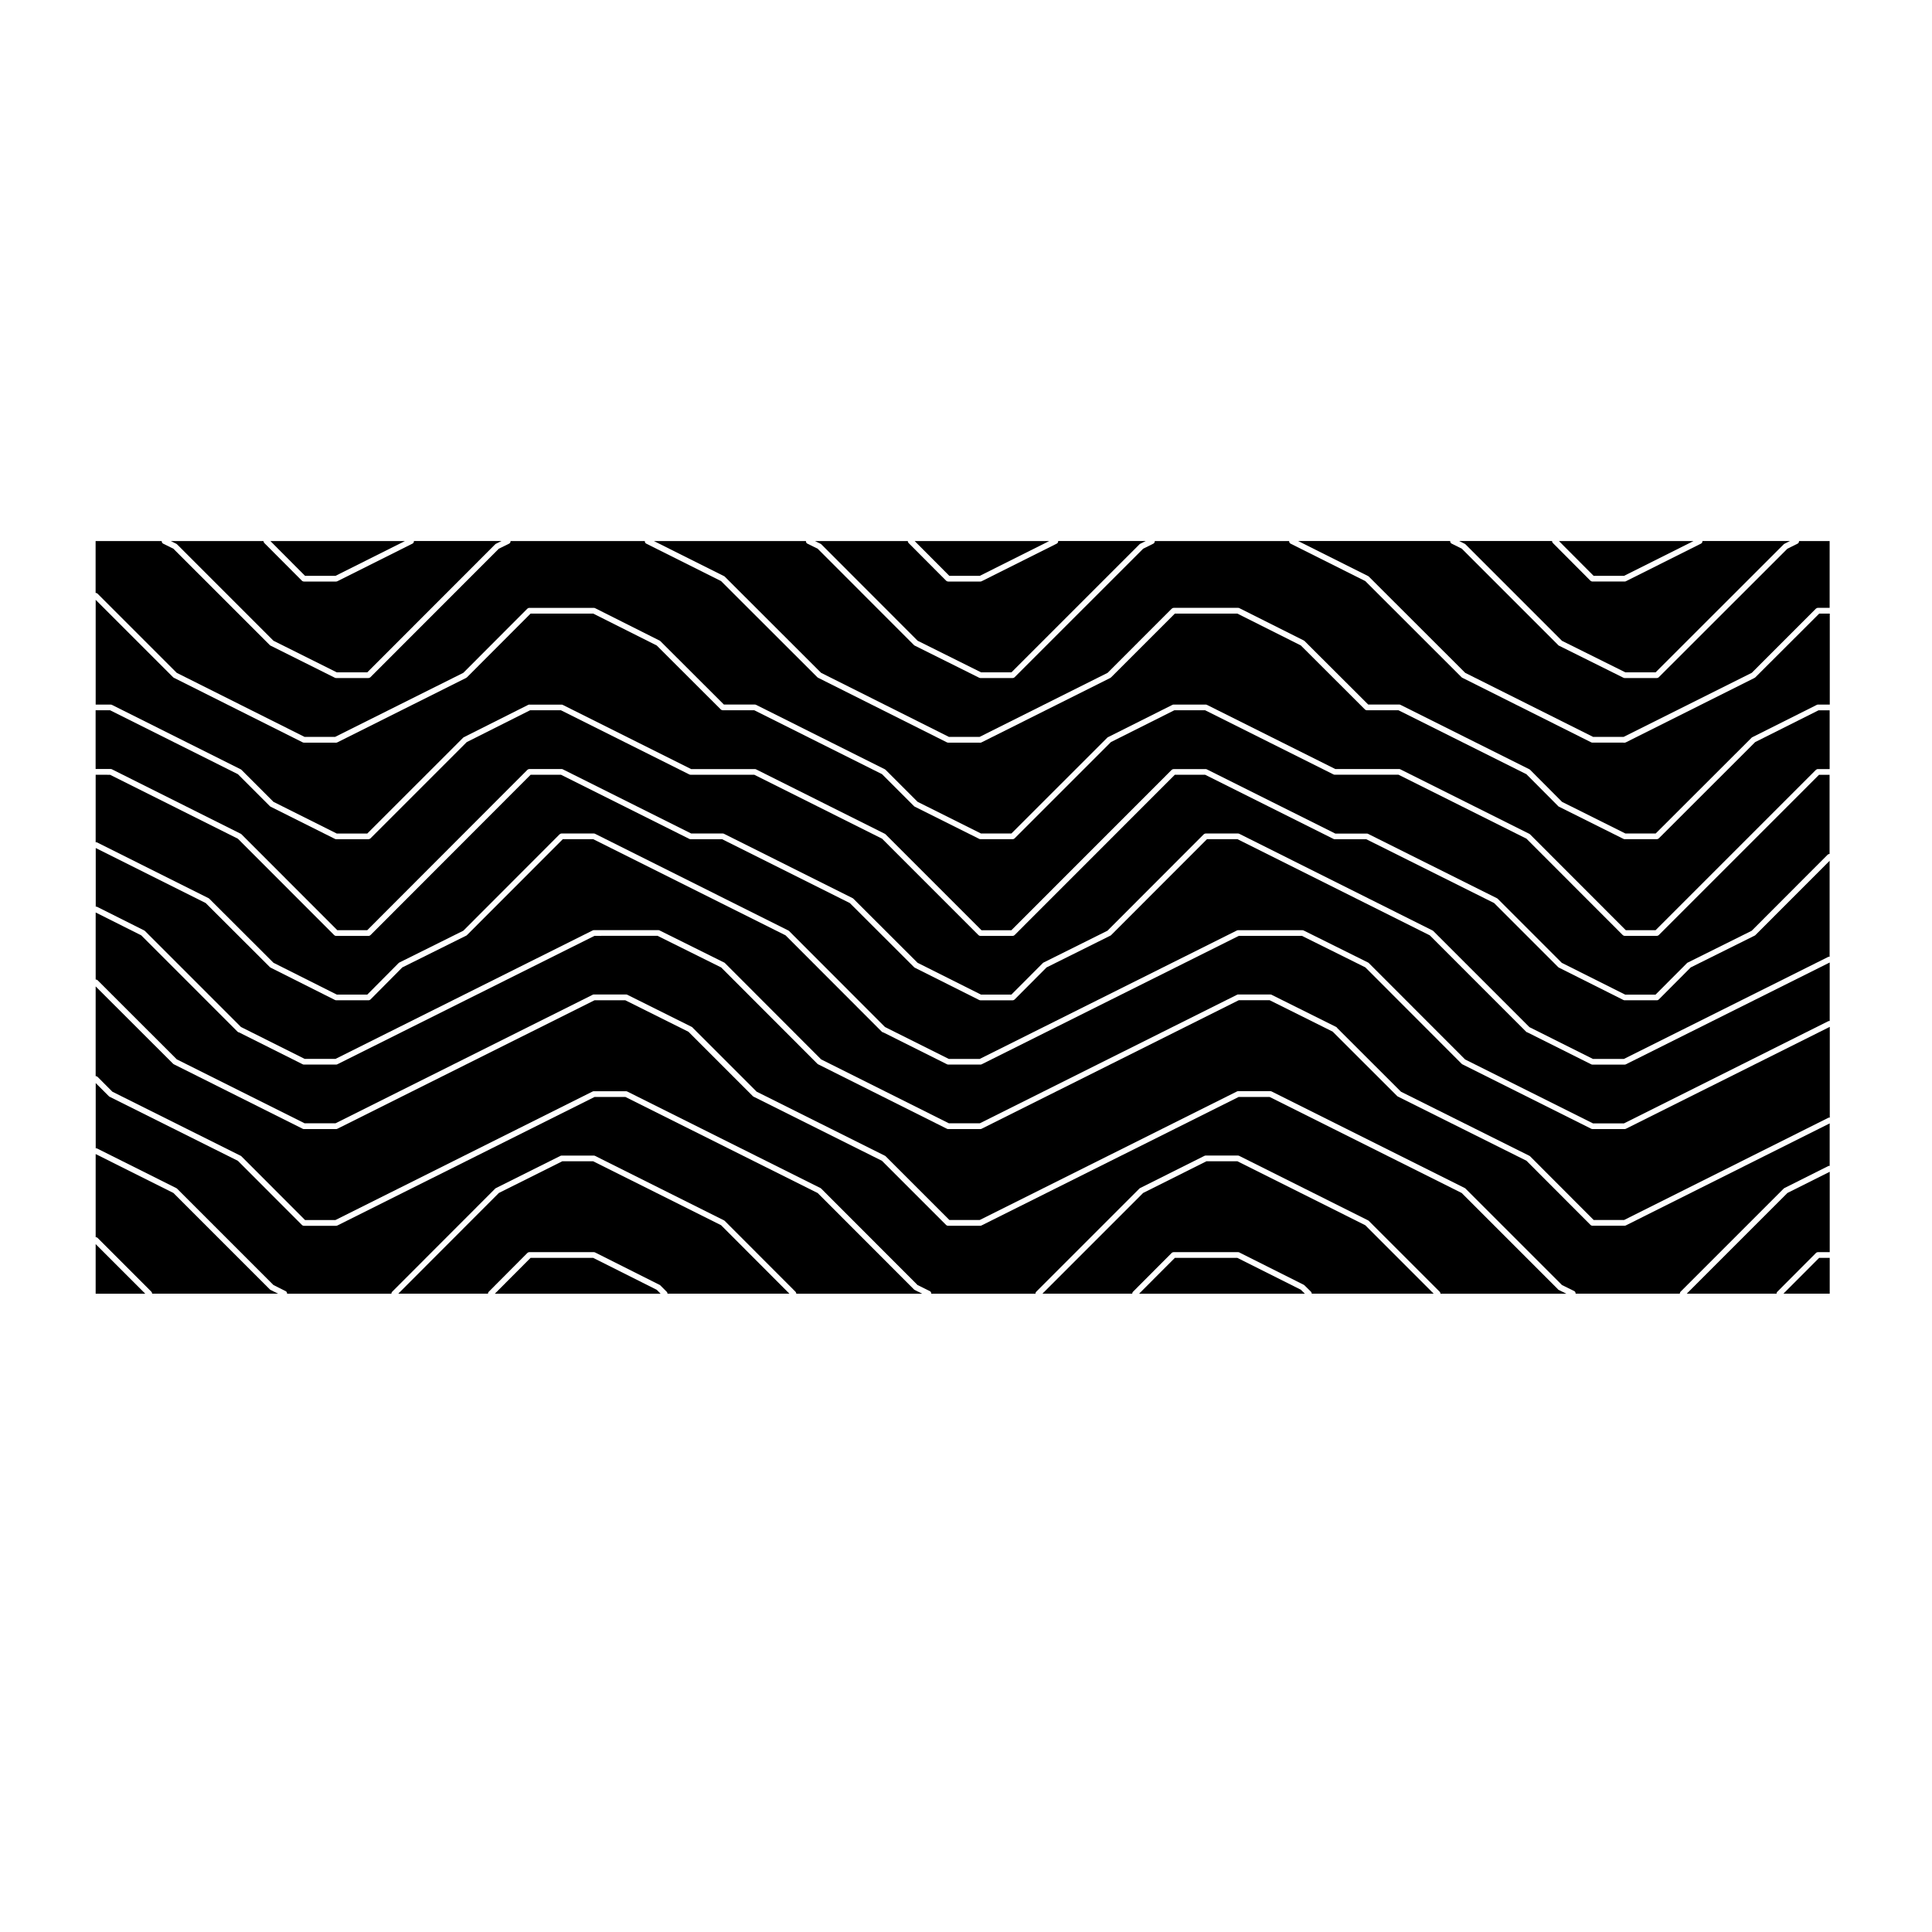 <?xml version="1.0" encoding="UTF-8"?>
<!-- Uploaded to: ICON Repo, www.svgrepo.com, Generator: ICON Repo Mixer Tools -->
<svg fill="#000000" width="800px" height="800px" version="1.1" viewBox="144 144 512 512" xmlns="http://www.w3.org/2000/svg">
 <g>
  <path d="m609.24 323.45c-0.031 0.035-0.066 0.059-0.102 0.09-0.035 0.023-0.074 0.051-0.105 0.07-0.047 0.031-0.09 0.059-0.137 0.086l-33.992 17.02c-0.051 0.031-0.105 0.051-0.16 0.066-0.031 0.012-0.066 0.016-0.102 0.02-0.074 0.02-0.152 0.035-0.227 0.035-0.07 0-0.141-0.012-0.211-0.031h-8.176c-0.066 0.004-0.125-0.012-0.191-0.023h-0.004c-0.059-0.016-0.117-0.035-0.172-0.066l-34.129-17.098c-0.047-0.02-0.09-0.047-0.125-0.074-0.035-0.031-0.07-0.055-0.102-0.09l-25.496-25.469-19.816-9.926c-0.266-0.133-0.359-0.398-0.359-0.676h-35.605c0 0.277-0.102 0.543-0.363 0.68l-2.719 1.352-34.051 34.047c-0.016 0.016-0.031 0.031-0.047 0.047-0.059 0.047-0.117 0.086-0.18 0.109-0.086 0.039-0.176 0.066-0.277 0.066h-0.004c0 0.004-0.004 0.004-0.004 0.004h-0.023-0.004-8.52-0.016c-0.059 0-0.117-0.012-0.172-0.02 0-0.004-0.004-0.004-0.004-0.004-0.059-0.016-0.117-0.035-0.172-0.066l-17.055-8.5c-0.047-0.02-0.086-0.047-0.121-0.074-0.039-0.023-0.074-0.055-0.105-0.09l-25.496-25.52-2.754-1.355c-0.266-0.125-0.363-0.398-0.363-0.68h-40.289l18.582 9.297c0.047 0.02 0.09 0.047 0.125 0.074v0.004h0.004c0.035 0.023 0.066 0.055 0.098 0.086l25.504 25.469 33.867 16.973h8.137l33.918-16.973 16.992-17c0.082-0.074 0.172-0.133 0.266-0.172h0.004 0.004c0.066-0.023 0.137-0.039 0.211-0.047h0.004c0.016-0.004 0.031-0.004 0.047-0.004h17.039 0.031 0.016c0.172 0 0.328 0.059 0.457 0.156l16.914 8.488c0.047 0.02 0.09 0.047 0.125 0.074 0.035 0.023 0.07 0.055 0.102 0.09l16.852 16.816h8.211c0.051-0.016 0.125 0.012 0.191 0.023 0.059 0.016 0.117 0.035 0.172 0.066l34.133 17.07c0.047 0.02 0.086 0.047 0.121 0.07 0.039 0.031 0.074 0.059 0.105 0.098l8.438 8.469 16.785 8.379h8.027l25.391-25.355c0.031-0.035 0.066-0.059 0.102-0.09 0.039-0.031 0.082-0.055 0.121-0.074l17.055-8.555c0.059-0.031 0.117-0.055 0.18-0.07 0.059-0.012 0.125-0.039 0.188-0.02h3.098v-24.105h-2.801z"/>
  <path d="m620.41 288.06-2.727 1.352-34.078 34.051c-0.082 0.074-0.168 0.133-0.266 0.168v0.004h-0.004c-0.07 0.023-0.137 0.039-0.215 0.047h-0.004c-0.016 0.004-0.031 0.004-0.047 0.004h-8.5-0.016c-0.059 0-0.117-0.012-0.176-0.023-0.059-0.016-0.117-0.035-0.172-0.066l-17.094-8.504c-0.125-0.066-0.23-0.156-0.301-0.273l-25.414-25.414-2.719-1.352c-0.266-0.133-0.363-0.402-0.363-0.68h-40.293l18.559 9.297c0.039 0.02 0.074 0.039 0.109 0.07 0.039 0.023 0.074 0.059 0.105 0.098l25.496 25.469 33.895 16.973h8.105l33.945-16.973 16.992-17c0.082-0.074 0.172-0.133 0.266-0.172h0.004 0.004c0.066-0.023 0.137-0.039 0.211-0.047h0.004c0.016-0.004 0.031-0.004 0.047-0.004h3.113v-17.703h-8.117c0.012 0.277-0.086 0.547-0.352 0.68z"/>
  <path d="m609.14 340.66-25.531 25.508c-0.074 0.07-0.152 0.121-0.238 0.156h-0.004c-0.09 0.039-0.191 0.066-0.297 0.066h-8.504-0.016c-0.059 0-0.117-0.012-0.172-0.02-0.066-0.016-0.121-0.039-0.176-0.07l-17.098-8.535c-0.121-0.059-0.227-0.156-0.301-0.266l-8.293-8.328-33.895-16.941h-8.363c-0.105 0-0.211-0.023-0.309-0.066 0-0.004 0-0.004-0.004-0.004-0.074-0.031-0.137-0.074-0.195-0.125l-0.004-0.004c-0.004 0-0.004-0.004-0.004-0.004l-0.004-0.004c-0.004-0.004-0.012-0.012-0.016-0.016l-16.992-16.965-16.812-8.434h-16.559l-16.852 16.848c-0.031 0.035-0.066 0.059-0.102 0.09-0.016 0.012-0.023 0.02-0.039 0.023-0.055 0.055-0.109 0.098-0.18 0.125l-34.016 17.02c-0.051 0.023-0.105 0.051-0.156 0.066-0.016 0-0.031 0.004-0.051 0.012-0.152 0.055-0.312 0.059-0.465 0.016h-8.207c-0.066 0.004-0.125-0.012-0.191-0.023-0.066-0.016-0.121-0.035-0.176-0.066l-34.102-17.098c-0.051-0.02-0.09-0.051-0.133-0.082-0.035-0.023-0.066-0.055-0.098-0.086l-25.504-25.469-19.84-9.926c-0.266-0.133-0.359-0.398-0.359-0.676h-35.578c0 0.281-0.102 0.551-0.363 0.68l-2.754 1.355-34.016 34.043c-0.012 0.012-0.023 0.023-0.039 0.035v0.004h-0.004c-0.055 0.051-0.117 0.09-0.188 0.117v0.004h-0.004c-0.082 0.035-0.16 0.055-0.258 0.059h-0.004c-0.016 0.004-0.023 0.004-0.039 0.004h-8.555-0.016c-0.059 0-0.117-0.012-0.176-0.023h-0.004c-0.059-0.016-0.117-0.035-0.168-0.066l-17.023-8.5c-0.047-0.02-0.086-0.047-0.117-0.07-0.039-0.031-0.082-0.059-0.105-0.098l-25.523-25.512-2.727-1.352c-0.266-0.133-0.363-0.402-0.363-0.68h-17.52v13.738c0.195 0 0.387 0.074 0.535 0.223l20.965 20.965 33.867 16.973h8.105l33.973-16.973 16.965-17c0.074-0.07 0.156-0.121 0.246-0.16 0.09-0.035 0.188-0.059 0.293-0.059h17.07c0.066-0.004 0.125 0.012 0.188 0.02l0.004 0.004c0.066 0.016 0.121 0.035 0.176 0.066l16.941 8.516c0.117 0.035 0.227 0.102 0.316 0.188l16.863 16.832h8.188c0.047-0.016 0.125 0.012 0.191 0.023 0.066 0.016 0.121 0.035 0.176 0.066l34.109 17.07c0.039 0.02 0.082 0.047 0.109 0.07 0.039 0.031 0.082 0.059 0.105 0.098l8.445 8.445 16.812 8.402h8.051l25.367-25.355c0.035-0.035 0.07-0.07 0.105-0.102 0.039-0.023 0.074-0.047 0.109-0.066l17.055-8.555c0.059-0.031 0.117-0.055 0.18-0.07 0.059-0.012 0.121-0.039 0.188-0.02h8.484c0.066-0.016 0.125 0.012 0.191 0.023 0.066 0.016 0.117 0.035 0.172 0.066l33.992 16.992h16.895c0.051-0.02 0.125 0.012 0.188 0.02 0.066 0.016 0.121 0.039 0.176 0.07l34.133 17.07c0.051 0.02 0.09 0.051 0.133 0.082 0.035 0.023 0.066 0.055 0.098 0.086l25.363 25.387h7.883l42.484-42.484c0.082-0.074 0.172-0.133 0.266-0.172h0.004 0.004c0.066-0.023 0.137-0.039 0.211-0.047h0.004c0.016-0.004 0.031-0.004 0.047-0.004h3.113v-15.566l-2.93-0.012z"/>
  <path d="m583.61 391.79c-0.004 0.004-0.016 0.012-0.02 0.016l-0.004 0.004-0.004 0.004c-0.055 0.051-0.117 0.098-0.188 0.121-0.102 0.051-0.207 0.074-0.316 0.074h-8.516c-0.105 0-0.207-0.023-0.297-0.066h-0.004c-0.074-0.035-0.145-0.082-0.211-0.137 0 0 0-0.004-0.004-0.004 0 0-0.004 0-0.004-0.004-0.004-0.004-0.012-0.012-0.016-0.016l-25.504-25.531-33.895-16.941h-16.895c-0.074 0-0.125-0.012-0.188-0.023h-0.004c-0.059-0.016-0.117-0.035-0.172-0.066l-33.992-16.992-8.16-0.004-16.812 8.434-25.508 25.504c-0.016 0.016-0.031 0.031-0.047 0.047-0.055 0.047-0.109 0.082-0.172 0.105-0.102 0.051-0.207 0.074-0.316 0.074h-8.523c-0.07-0.004-0.125-0.012-0.188-0.02-0.066-0.016-0.121-0.039-0.176-0.07l-17.055-8.523c-0.047-0.02-0.086-0.047-0.117-0.07-0.039-0.031-0.082-0.059-0.105-0.098l-8.445-8.445-33.867-16.941h-8.34c-0.105 0-0.211-0.023-0.309-0.066 0-0.004 0-0.004-0.004-0.004-0.074-0.031-0.137-0.074-0.195-0.125l-0.004-0.004c-0.004 0-0.004-0.004-0.004-0.004l-0.004-0.004c-0.004-0.004-0.012-0.012-0.016-0.016l-16.969-16.938-16.836-8.457h-16.59l-16.82 16.848c-0.031 0.035-0.066 0.059-0.102 0.09-0.035 0.023-0.074 0.051-0.105 0.066-0.047 0.035-0.09 0.066-0.137 0.09l-34.012 17.02c-0.055 0.031-0.109 0.051-0.176 0.066-0.031 0.012-0.059 0.016-0.09 0.02-0.141 0.039-0.297 0.051-0.438 0.004h-8.176c-0.07 0.004-0.125-0.012-0.191-0.023-0.066-0.016-0.121-0.035-0.176-0.066l-34.109-17.098c-0.039-0.02-0.086-0.047-0.121-0.074-0.035-0.031-0.07-0.055-0.102-0.09l-20.504-20.496v27.762h3.981c0.07 0.012 0.141 0.004 0.215 0.031 0.051 0.016 0.102 0.035 0.145 0.059l34.113 17.07c0.035 0.02 0.074 0.039 0.105 0.066 0.047 0.031 0.082 0.066 0.109 0.102l8.445 8.445 16.781 8.402h8.082l25.363-25.355c0.031-0.035 0.07-0.07 0.105-0.098 0.039-0.031 0.074-0.051 0.109-0.07l17.023-8.555c0.055-0.031 0.109-0.051 0.172-0.066h0.004c0.066-0.016 0.133-0.047 0.191-0.023h8.508c0.07-0.016 0.125 0.012 0.191 0.023 0.066 0.016 0.117 0.035 0.172 0.066l33.992 16.992h16.867c0.047-0.02 0.125 0.012 0.191 0.023 0.066 0.016 0.121 0.035 0.176 0.066l34.109 17.07c0.039 0.02 0.082 0.047 0.109 0.07 0.039 0.031 0.082 0.059 0.105 0.098l25.391 25.387h7.91l42.461-42.48 0.035-0.035s0.004 0 0.004-0.004c0.066-0.055 0.133-0.102 0.207-0.125 0.082-0.035 0.168-0.055 0.258-0.055h0.004l0.004-0.004h0.023 8.5c0.066-0.02 0.125 0.012 0.188 0.02 0.066 0.016 0.121 0.039 0.176 0.07l33.992 16.992h8.348c0.082 0.02 0.137 0.012 0.195 0.023h0.004c0.059 0.016 0.109 0.035 0.16 0.066l34.133 17.051c0.047 0.02 0.086 0.047 0.121 0.074 0.039 0.023 0.074 0.055 0.105 0.09l16.953 16.953 16.812 8.434h8.027l8.309-8.332c0.031-0.035 0.066-0.066 0.105-0.098 0.039-0.023 0.082-0.051 0.121-0.07l16.953-8.43 20.105-20.137c0.145-0.145 0.344-0.223 0.535-0.223v-20.969h-2.801z"/>
  <path d="m616.62 486.84h12.273v-9.492h-2.801z"/>
  <path d="m173.79 433.32 34.016 16.988c0.039 0.02 0.074 0.039 0.109 0.07 0.039 0.023 0.082 0.059 0.105 0.098l16.82 16.848h8.051l68.125-34.047c0.055-0.031 0.109-0.055 0.176-0.07 0.066-0.012 0.121-0.016 0.188-0.02h8.508c0.039-0.016 0.121 0.012 0.18 0.02 0.066 0.016 0.125 0.039 0.188 0.07l51.191 25.578c0.035 0.02 0.074 0.039 0.105 0.066 0.047 0.031 0.082 0.066 0.109 0.102l25.496 25.523 3.273 1.621c0.266 0.133 0.363 0.402 0.363 0.68h27.609c0-0.191 0.074-0.387 0.223-0.535l27.297-27.293c0.031-0.035 0.07-0.066 0.105-0.098s0.074-0.051 0.109-0.07l17.027-8.523c0.055-0.031 0.117-0.055 0.18-0.07 0.059-0.012 0.109-0.023 0.18-0.02h8.539c0.066 0 0.125 0.012 0.188 0.02 0.066 0.016 0.121 0.039 0.176 0.07l34.109 17.07c0.051 0.02 0.09 0.051 0.133 0.082 0.035 0.023 0.066 0.055 0.098 0.086l18.758 18.75c0.145 0.145 0.223 0.344 0.223 0.535h33.371l-2.035-1.004c-0.125-0.066-0.23-0.156-0.301-0.273l-25.414-25.414-50.914-25.457h-8.188l-68.129 34.047c-0.055 0.031-0.109 0.055-0.176 0.07-0.066 0.012-0.133 0-0.188 0.02h-8.523c-0.109 0-0.223-0.023-0.316-0.074-0.07-0.031-0.133-0.074-0.188-0.121l-0.008-0.008c-0.004-0.004-0.016-0.012-0.02-0.02l-16.992-16.992-34.008-16.988c-0.047-0.02-0.09-0.051-0.133-0.082-0.035-0.023-0.066-0.055-0.098-0.086l-17.035-17.039-16.738-8.348h-8.164l-68.125 34.043c-0.055 0.031-0.109 0.051-0.172 0.066h-0.004c-0.059 0.016-0.137 0.012-0.188 0.023h-8.508c-0.07-0.012-0.121-0.012-0.188-0.02-0.066-0.016-0.121-0.039-0.18-0.07l-34.102-17.07c-0.051-0.02-0.098-0.051-0.133-0.082-0.035-0.023-0.066-0.055-0.098-0.086l-20.504-20.477v23.773c0.195 0 0.387 0.074 0.535 0.223z"/>
  <path d="m491.63 486.84h32.312l-18.141-18.148-33.867-16.941h-8.219l-16.781 8.402-26.684 26.688h23.797c0-0.191 0.074-0.383 0.223-0.527l10.223-10.254c0.082-0.082 0.16-0.133 0.262-0.172 0.07-0.031 0.145-0.047 0.227-0.051h0.004c0.016-0.004 0.031-0.004 0.047-0.004h17.039 0.031 0.016c0.172 0 0.328 0.059 0.457 0.156l16.918 8.488c0.039 0.02 0.082 0.047 0.109 0.07 0.039 0.031 0.074 0.059 0.105 0.09l1.699 1.672c0.152 0.145 0.223 0.336 0.223 0.531z"/>
  <path d="m190.72 458.86c0.047 0.02 0.086 0.047 0.121 0.074 0.039 0.023 0.074 0.055 0.105 0.09l25.523 25.523 3.254 1.629c0.266 0.133 0.359 0.398 0.359 0.676h27.633c0-0.191 0.074-0.387 0.223-0.535l27.266-27.293c0.031-0.035 0.07-0.066 0.105-0.098 0.039-0.023 0.082-0.051 0.121-0.07l17.055-8.523c0.055-0.031 0.109-0.051 0.172-0.066l0.004-0.004c0.059-0.012 0.121-0.023 0.188-0.02h8.508c0.066 0 0.125 0.012 0.191 0.023 0.066 0.016 0.117 0.035 0.172 0.066l34.133 17.07c0.051 0.02 0.09 0.051 0.133 0.082 0.035 0.023 0.066 0.055 0.098 0.086l18.727 18.75c0.145 0.145 0.223 0.344 0.223 0.535h33.387l-2.004-0.996c-0.047-0.02-0.086-0.047-0.121-0.07-0.039-0.031-0.074-0.059-0.105-0.098l-25.496-25.523-50.949-25.457h-8.191l-68.121 34.047c-0.066 0.031-0.125 0.055-0.195 0.07h-0.004c-0.055 0.016-0.121 0.016-0.168 0.02h-8.523c-0.105 0-0.207-0.023-0.301-0.066h-0.004c-0.074-0.035-0.141-0.082-0.207-0.137 0 0 0-0.004-0.004-0.004-0.004-0.004-0.016-0.012-0.02-0.02l-16.965-16.992-34.016-16.988c-0.039-0.02-0.074-0.039-0.109-0.07-0.039-0.023-0.074-0.059-0.105-0.098l-3.449-3.445v17.285c0.109 0 0.23-0.031 0.336 0.031z"/>
  <path d="m591 486.84h23.797c0-0.191 0.074-0.383 0.223-0.527l10.223-10.254c0.082-0.082 0.16-0.133 0.258-0.172h0.004c0.07-0.031 0.145-0.047 0.227-0.051h0.004c0.016-0.004 0.031-0.004 0.047-0.004h3.113v-21.297l-11.211 5.617z"/>
  <path d="m471.91 477.35h-16.562l-9.473 9.492h43.922l-1.078-1.062z"/>
  <path d="m574.73 426.11c-0.055 0.012-0.109 0.02-0.168 0.02h-0.016-8.523-0.023c-0.109 0-0.23-0.031-0.336-0.086l-16.82-8.422c-0.145-0.023-0.293-0.098-0.402-0.207l-25.531-25.539-50.965-25.484h-8.082l-25.363 25.387c-0.031 0.035-0.07 0.066-0.105 0.098-0.035 0.023-0.074 0.051-0.117 0.07l-16.93 8.43-8.453 8.484c-0.004 0.004-0.012 0.016-0.02 0.02-0.066 0.059-0.125 0.105-0.203 0.137-0.102 0.047-0.203 0.07-0.312 0.07h-8.523c-0.07 0.004-0.121-0.012-0.18-0.02-0.07-0.016-0.125-0.039-0.188-0.07l-17.055-8.555c-0.039-0.02-0.074-0.039-0.109-0.07-0.039-0.023-0.074-0.059-0.105-0.098l-16.984-16.953-33.84-16.922h-8.348c-0.07-0.023-0.121-0.012-0.18-0.02-0.066-0.016-0.125-0.039-0.188-0.07l-33.988-16.992h-8.051l-42.426 42.484c-0.004 0-0.012 0.004-0.016 0.012 0 0.004-0.004 0.004-0.004 0.004s-0.012 0-0.004 0.004c-0.059 0.055-0.125 0.102-0.203 0.133-0.098 0.047-0.203 0.07-0.312 0.07h-8.57c-0.109 0-0.215-0.023-0.312-0.07-0.059-0.031-0.117-0.066-0.172-0.105-0.02-0.02-0.035-0.035-0.055-0.051l-25.504-25.531-33.871-16.941-3.82-0.008v17.891c0.109 0 0.23-0.035 0.336 0.023l29.578 14.793c0.035 0.02 0.07 0.039 0.105 0.059 0.047 0.035 0.086 0.066 0.117 0.105l16.984 16.953 16.781 8.434h8.082l8.277-8.332c0.035-0.035 0.074-0.066 0.109-0.098s0.082-0.051 0.117-0.07l16.953-8.43 25.504-25.539c0.082-0.074 0.172-0.133 0.266-0.172h0.004c0.07-0.023 0.141-0.039 0.223-0.047h0.004c0.016-0.004 0.023-0.004 0.039-0.004h8.523c0.066 0.012 0.125 0.012 0.188 0.02 0.066 0.016 0.121 0.039 0.176 0.07l51.191 25.609c0.047 0.02 0.09 0.051 0.133 0.082 0.035 0.023 0.066 0.055 0.098 0.086l25.398 25.426 16.906 8.453h8.188l68.129-34.027c0.051-0.031 0.105-0.051 0.16-0.066h0.004c0.066-0.016 0.145-0.004 0.195-0.023h17.023c0.055 0 0.125 0.012 0.191 0.023 0.059 0.016 0.117 0.035 0.172 0.066l17.055 8.48c0.047 0.02 0.082 0.039 0.117 0.07 0.035 0.031 0.082 0.059 0.105 0.098l25.496 25.523 33.895 16.941h8.188l54.191-27.105c0.105-0.055 0.227-0.023 0.336-0.023v-15.512l-53.988 26.969c-0.047 0.027-0.113 0.055-0.172 0.066z"/>
  <path d="m609.14 391.87c-0.039 0.031-0.086 0.055-0.125 0.074l-16.953 8.43-8.453 8.484c-0.004 0.004-0.012 0.016-0.02 0.02-0.066 0.059-0.125 0.105-0.203 0.137-0.102 0.047-0.203 0.07-0.312 0.07h-8.508-0.016c-0.059 0-0.117-0.012-0.172-0.02l-0.004-0.004c-0.066-0.016-0.117-0.035-0.176-0.066l-17.051-8.555c-0.051-0.02-0.09-0.051-0.133-0.082-0.035-0.023-0.066-0.055-0.098-0.086l-16.953-16.953-33.895-16.922h-8.348c-0.074-0.004-0.125-0.012-0.188-0.02-0.066-0.016-0.121-0.039-0.176-0.07l-33.992-16.992h-8.02l-42.461 42.484c-0.004 0.004-0.016 0.012-0.02 0.016l-0.004 0.004-0.004 0.004c-0.059 0.055-0.121 0.098-0.191 0.125-0.102 0.047-0.203 0.07-0.312 0.07h-8.539c-0.117 0-0.23-0.031-0.332-0.082-0.055-0.031-0.102-0.059-0.145-0.098-0.02-0.02-0.039-0.035-0.059-0.055l-25.527-25.531-33.867-16.941h-16.867c-0.07 0-0.121-0.012-0.188-0.02-0.066-0.016-0.121-0.039-0.18-0.07l-33.988-16.992h-8.188l-16.781 8.434-25.504 25.508c-0.082 0.074-0.168 0.125-0.258 0.168h-0.004c-0.074 0.031-0.145 0.047-0.23 0.051h-0.004c-0.016 0.004-0.023 0.004-0.039 0.004h-8.555c-0.07-0.004-0.121-0.012-0.18-0.02h-0.004c-0.066-0.016-0.121-0.039-0.176-0.07l-17.027-8.523c-0.039-0.02-0.074-0.039-0.109-0.07-0.039-0.023-0.082-0.059-0.105-0.098l-8.445-8.445-33.871-16.941h-3.84v15.566h3.981c0.098 0.02 0.137 0.012 0.203 0.023h0.004c0.055 0.016 0.105 0.039 0.156 0.066l34.113 17.07c0.051 0.023 0.102 0.051 0.137 0.086 0.035 0.023 0.059 0.051 0.09 0.082l25.363 25.387h7.941l42.426-42.484c0.082-0.074 0.168-0.125 0.262-0.168 0.07-0.031 0.145-0.047 0.227-0.051h0.004 0.004c0.016-0.004 0.023-0.004 0.039-0.004h8.523c0.07-0.02 0.125 0.012 0.188 0.02 0.066 0.016 0.121 0.039 0.176 0.07l33.992 16.992h8.348c0.055 0.012 0.121 0.012 0.188 0.02 0.066 0.016 0.121 0.039 0.18 0.07l34.082 17.051c0.039 0.02 0.074 0.039 0.109 0.07 0.039 0.023 0.074 0.059 0.105 0.098l16.984 16.953 16.812 8.434h8.051l8.309-8.332c0.031-0.035 0.07-0.066 0.105-0.098 0.035-0.023 0.074-0.051 0.117-0.07l16.93-8.43 25.504-25.539c0.082-0.074 0.172-0.133 0.266-0.172h0.004c0.07-0.023 0.141-0.039 0.223-0.047h0.004c0.016-0.004 0.023-0.004 0.039-0.004h8.555c0.066 0.012 0.125 0.012 0.191 0.023h0.004c0.059 0.016 0.117 0.035 0.168 0.066l51.191 25.609c0.039 0.02 0.082 0.047 0.117 0.074 0.039 0.023 0.074 0.055 0.105 0.09l25.457 25.457 16.828 8.422h8.211l54.176-27.055c0.105-0.055 0.227-0.023 0.336-0.023v-25.426l-19.648 19.668c-0.016 0.023-0.047 0.055-0.082 0.078z"/>
  <path d="m574.73 443.19c-0.059 0.012-0.109 0.02-0.172 0.02h-0.016-8.508c-0.066-0.012-0.125-0.012-0.188-0.02-0.066-0.016-0.121-0.039-0.176-0.07l-34.137-17.07c-0.039-0.02-0.074-0.039-0.109-0.07-0.039-0.023-0.074-0.059-0.105-0.098l-25.496-25.523-16.812-8.352h-16.695l-68.125 34.027c-0.059 0.031-0.121 0.055-0.188 0.07-0.059 0.012-0.133 0.012-0.18 0.02h-8.508c-0.066-0.004-0.125-0.012-0.188-0.023h-0.004c-0.059-0.016-0.117-0.035-0.172-0.066l-16.82-8.414c-0.16-0.016-0.316-0.09-0.449-0.211l-25.504-25.539-50.977-25.48h-8.051l-25.363 25.387c-0.035 0.035-0.07 0.07-0.109 0.102-0.035 0.023-0.074 0.047-0.109 0.066l-16.953 8.43-8.422 8.484c0 0.004 0 0.004-0.004 0.004 0 0.004 0 0.004-0.004 0.004 0 0.004 0 0.004-0.004 0.004-0.066 0.059-0.133 0.105-0.203 0.137-0.102 0.047-0.207 0.074-0.316 0.074h-8.555c-0.07 0.004-0.121-0.012-0.18-0.02h-0.004c-0.066-0.016-0.121-0.039-0.18-0.07l-17.023-8.555c-0.039-0.02-0.082-0.047-0.117-0.074-0.039-0.023-0.074-0.055-0.105-0.09l-16.984-16.953-29.145-14.582v15.543c0.109 0 0.23-0.031 0.336 0.023l12.496 6.266c0.039 0.02 0.086 0.047 0.121 0.074 0.035 0.031 0.07 0.055 0.102 0.09l25.426 25.426 16.883 8.453h8.188l68.125-34.027c0.051-0.023 0.105-0.051 0.156-0.066 0.07-0.016 0.145-0.004 0.207-0.023h17.027 0.031 0.012c0.168 0 0.316 0.055 0.449 0.145l16.852 8.379c0.117 0.035 0.227 0.102 0.316 0.188l25.508 25.539 33.867 16.941h8.188l68.129-34.047c0.055-0.031 0.109-0.055 0.176-0.07 0.059-0.012 0.117-0.039 0.188-0.02h8.484 0.035 0.012c0.172 0 0.328 0.059 0.457 0.156l16.934 8.438c0.145 0.074 0.262 0.188 0.328 0.324l16.863 16.844 34.039 16.988c0.047 0.02 0.086 0.047 0.117 0.07 0.039 0.031 0.082 0.059 0.105 0.098l16.82 16.848h8.051l54.176-27.113c0.105-0.055 0.227-0.023 0.336-0.023v-24.051l-54.004 26.996c-0.055 0.023-0.117 0.051-0.176 0.066z"/>
  <path d="m574.38 296.61 18.414-9.223h-35.656l9.195 9.223z"/>
  <path d="m574.71 468.81c-0.055 0.016-0.105 0.02-0.156 0.02h-0.016-8.523c-0.109 0-0.215-0.023-0.312-0.07 0.004 0-0.004-0.004-0.004-0.004-0.055-0.023-0.105-0.055-0.152-0.098-0.023-0.02-0.051-0.039-0.07-0.066l-16.957-16.988-34.039-16.988c-0.047-0.02-0.09-0.047-0.125-0.074v-0.004h-0.004c-0.035-0.023-0.066-0.055-0.098-0.086l-17.074-17.051c0-0.004-0.004-0.012-0.012-0.016l-16.711-8.324h-8.156l-68.141 34.062c-0.055 0.031-0.109 0.055-0.176 0.07-0.066 0.012-0.133 0.004-0.188 0.02h-8.508c-0.066-0.012-0.121-0.012-0.188-0.02-0.066-0.016-0.121-0.039-0.18-0.07l-34.109-17.07c-0.039-0.02-0.082-0.047-0.117-0.07-0.035-0.031-0.074-0.059-0.105-0.098l-25.477-25.504-16.863-8.379-16.699 0.004-68.125 34.027c-0.055 0.031-0.109 0.055-0.176 0.07-0.066 0.012-0.137 0.012-0.188 0.02h-8.508c-0.07-0.004-0.125-0.012-0.188-0.02-0.066-0.016-0.121-0.039-0.176-0.07l-16.797-8.414c-0.156-0.02-0.312-0.09-0.441-0.211l-25.531-25.539-12.066-6.051v17.758c0.195 0 0.387 0.074 0.535 0.223l20.965 20.945 33.867 16.941h8.188l68.125-34.047c0.055-0.031 0.109-0.055 0.176-0.07 0.059-0.012 0.121-0.039 0.188-0.02h8.508c0.074 0.004 0.137 0.012 0.203 0.023 0.059 0.016 0.109 0.035 0.16 0.066l17.051 8.504c0.121 0.059 0.227 0.156 0.297 0.266l16.898 16.898 34.008 16.988c0.039 0.02 0.082 0.039 0.117 0.07 0.039 0.023 0.082 0.059 0.105 0.098l16.852 16.848h8.051l68.129-34.047c0.055-0.031 0.109-0.055 0.176-0.07 0.066-0.012 0.117-0.016 0.188-0.02h8.508c0.059 0.012 0.125 0.012 0.188 0.023h0.004c0.059 0.016 0.117 0.035 0.172 0.066l51.156 25.578c0.047 0.02 0.086 0.047 0.117 0.07 0.039 0.031 0.082 0.059 0.105 0.098l25.547 25.543 3.254 1.602c0.266 0.133 0.363 0.402 0.363 0.68h27.609c0-0.191 0.074-0.387 0.223-0.535l27.297-27.293c0.031-0.035 0.066-0.066 0.102-0.09h0.004c0.035-0.031 0.082-0.055 0.121-0.074l11.637-5.836c0.105-0.055 0.227-0.023 0.336-0.023v-11.266l-53.984 27.02c-0.059 0.035-0.121 0.059-0.188 0.074z"/>
  <path d="m232.9 296.61 18.41-9.223h-35.652l9.191 9.223z"/>
  <path d="m403.64 296.61 18.41-9.223h-35.648l9.188 9.223z"/>
  <path d="m532.29 288.18c0.035 0.031 0.074 0.059 0.105 0.098l25.547 25.547 16.785 8.348h8.027l33.93-33.902c0.031-0.035 0.07-0.066 0.105-0.098 0.035-0.031 0.082-0.051 0.117-0.07l1.457-0.727h-23.191c0 0.277-0.098 0.539-0.359 0.676l-19.906 9.969c-0.059 0.031-0.117 0.055-0.18 0.07-0.055 0.012-0.109 0.02-0.172 0.02h-0.016-8.523c-0.016 0-0.031 0-0.047-0.004h-0.004c-0.086-0.004-0.16-0.023-0.238-0.055-0.082-0.031-0.152-0.074-0.215-0.133v-0.004c-0.016-0.012-0.023-0.02-0.039-0.031l-9.941-9.977c-0.145-0.145-0.223-0.336-0.223-0.527h-24.602l1.457 0.727c0.047 0.023 0.086 0.047 0.125 0.074z"/>
  <path d="m301.2 477.35h-16.594l-9.465 9.492h43.926l-1.035-1.039z"/>
  <path d="m184.1 486.3c0.145 0.145 0.223 0.344 0.223 0.535h33.371l-1.996-0.996c-0.039-0.02-0.082-0.047-0.117-0.07-0.035-0.031-0.074-0.059-0.105-0.098l-25.52-25.523-20.605-10.309v22.016c0.195 0 0.387 0.074 0.535 0.223z"/>
  <path d="m320.9 486.84h32.305l-18.113-18.148-33.895-16.941h-8.188l-16.812 8.402-26.652 26.688h23.77c0-0.191 0.074-0.383 0.223-0.527l10.211-10.254c0.016-0.012 0.031-0.023 0.039-0.035 0.004 0 0.004-0.004 0.004-0.004h0.004c0.055-0.051 0.109-0.09 0.18-0.117 0.098-0.047 0.203-0.07 0.312-0.07h17.07c0.066-0.012 0.125 0.012 0.188 0.02 0.004 0.004 0.004 0.004 0.004 0.004 0.066 0.016 0.121 0.035 0.176 0.066l16.941 8.516c0.117 0.035 0.227 0.102 0.316 0.188l1.684 1.684c0.156 0.145 0.234 0.34 0.234 0.531z"/>
  <path d="m169.35 473.7v13.145h13.145z"/>
  <path d="m190.84 288.18c0.039 0.031 0.074 0.059 0.105 0.098l25.523 25.523 16.781 8.375h8.082l33.875-33.902c0.035-0.035 0.07-0.07 0.105-0.098 0.039-0.031 0.082-0.055 0.117-0.07l1.473-0.727h-23.207c0 0.277-0.098 0.539-0.359 0.676l-19.906 9.969c-0.055 0.031-0.109 0.051-0.176 0.066-0.059 0.016-0.117 0.023-0.176 0.023h-0.016-8.523c-0.016 0-0.031 0-0.047-0.004h-0.004c-0.074-0.004-0.145-0.02-0.211-0.047h-0.004c-0.102-0.039-0.191-0.098-0.273-0.176l-9.949-9.977c-0.145-0.145-0.223-0.336-0.223-0.527h-24.559l1.457 0.727c0.039 0.02 0.078 0.039 0.113 0.07z"/>
  <path d="m361.58 288.18c0.039 0.031 0.082 0.059 0.105 0.098l25.496 25.523 16.812 8.375h8.051l33.906-33.902c0.035-0.035 0.07-0.07 0.105-0.098 0.039-0.031 0.082-0.051 0.117-0.07l1.457-0.727h-23.195c0 0.277-0.098 0.539-0.359 0.676l-19.906 9.969c-0.055 0.031-0.109 0.051-0.176 0.066-0.059 0.016-0.117 0.023-0.176 0.023h-0.016-8.523c-0.016 0-0.031 0-0.047-0.004h-0.004c-0.086-0.004-0.16-0.023-0.238-0.055-0.082-0.031-0.145-0.074-0.211-0.125 0-0.004-0.004-0.004-0.004-0.004v-0.004c-0.016-0.012-0.023-0.02-0.039-0.031l-9.941-9.977c-0.145-0.145-0.223-0.336-0.223-0.527h-24.586l1.465 0.719c0.047 0.023 0.09 0.043 0.129 0.074z"/>
 </g>
</svg>